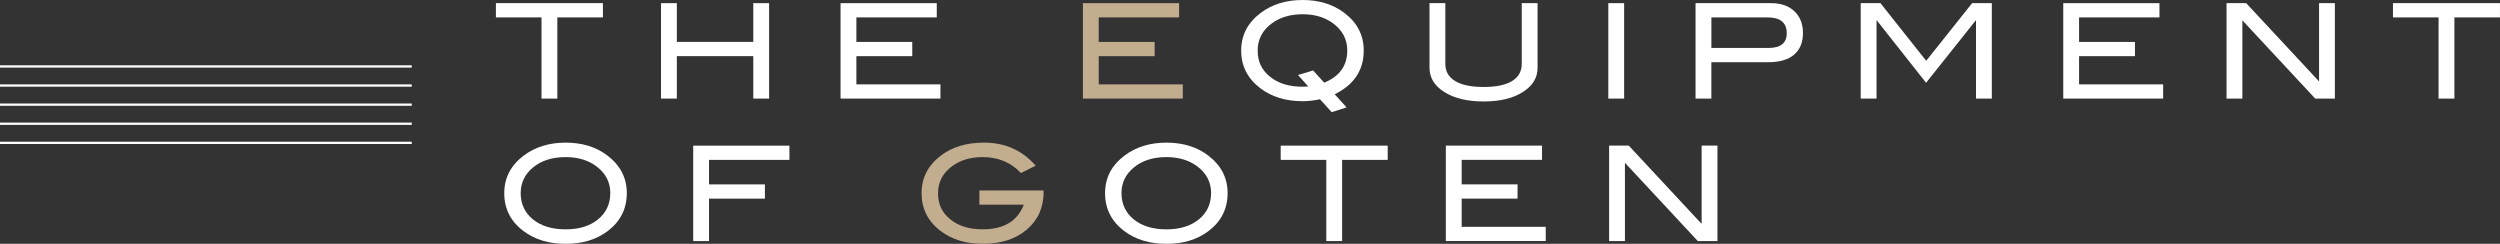 <?xml version="1.0" encoding="UTF-8"?>
<svg id="_レイヤー_1" data-name="レイヤー 1" xmlns="http://www.w3.org/2000/svg" viewBox="0 0 1091.95 106.49">
  <rect x="0" y="0" width="1091.95" height="106.49" fill="#333333" stroke="none"/>
  <defs>
    <style>
      .cls-1 {
        fill: #fff;
      }

      .cls-2 {
        fill: #c2ad8f;
      }

      .cls-3 {
        fill: none;
        stroke: #fff;
        stroke-miterlimit: 10;
      }
    </style>
  </defs>
  <g>
    <path class="cls-1" d="m263.35,7.6h-19.92v35.46h-6.91V7.6h-19.92V1.38h46.74v6.22Z"/>
    <path class="cls-1" d="m335.93,43.06h-6.91v-18.54h-33.39v18.54h-6.91V1.38h6.91v16.92h33.39V1.38h6.91v41.68Z"/>
    <path class="cls-1" d="m410.77,43.06h-43.63V1.38h42.02v6.22h-35.11v10.71h24.41v6.22h-24.41v12.32h36.72v6.22Z"/>
    <path class="cls-2" d="m516.62,43.06h-43.63V1.38h42.02v6.22h-35.11v10.71h24.41v6.22h-24.41v12.32h36.72v6.22Z"/>
    <path class="cls-1" d="m576.54,43.34c-2.57.58-5.1.86-7.6.86-7.29,0-13.41-1.86-18.36-5.58-5.64-4.26-8.46-9.77-8.46-16.52s2.84-12.16,8.52-16.46c4.99-3.76,11.09-5.64,18.3-5.64s13.3,1.88,18.25,5.64c5.64,4.26,8.46,9.74,8.46,16.45,0,8.55-4.23,14.91-12.68,19.09l5.19,5.72-6.5,2.09-5.12-5.64Zm1.83-7.23c6.72-2.73,10.09-7.41,10.09-14.05,0-4.88-2.09-8.85-6.27-11.92-3.57-2.61-7.98-3.92-13.24-3.92s-9.75,1.31-13.35,3.92c-4.18,3.04-6.27,7.02-6.27,11.94s1.79,8.5,5.38,11.42c3.59,2.92,8.33,4.38,14.24,4.38.42,0,1.25-.03,2.47-.1l-4.48-5.02,6.61-1.97,4.84,5.33Z"/>
    <path class="cls-1" d="m671.58,29.59c0,4.34-2.11,7.85-6.33,10.53-4.3,2.8-10.04,4.2-17.21,4.2s-12.95-1.4-17.33-4.2c-4.22-2.72-6.33-6.24-6.33-10.53V1.38h6.91v26.54c0,3.26,1.43,5.76,4.29,7.48,2.86,1.73,7.01,2.59,12.46,2.59s9.58-.86,12.4-2.59c2.82-1.73,4.23-4.22,4.23-7.48V1.38h6.91v28.21Z"/>
    <path class="cls-1" d="m709.39,43.06h-6.91V1.38h6.91v41.68Z"/>
    <path class="cls-1" d="m773.63,1.38c4.26,0,7.64,1.18,10.13,3.54,2.49,2.36,3.74,5.52,3.74,9.47,0,4.14-1.3,7.31-3.89,9.5-2.59,2.19-6.36,3.28-11.31,3.28h-24.81v15.89h-6.91V1.38h33.04Zm-1.21,19.57c5.33,0,8-2.15,8-6.45,0-4.61-2.82-6.91-8.46-6.91h-24.46v13.35h24.92Z"/>
    <path class="cls-1" d="m869.99,43.06h-6.91V8.98h-.17l-21.64,27.17-21.47-27.17h-.17v34.08h-6.91V1.38h8.63l19.97,25.18,20.06-25.18h8.61v41.68Z"/>
    <path class="cls-1" d="m944.82,43.06h-43.63V1.38h42.02v6.22h-35.11v10.71h24.41v6.22h-24.41v12.32h36.72v6.22Z"/>
    <path class="cls-1" d="m1019.83,43.06h-8.59l-31.82-34.18v34.18h-6.91V1.38h8.58l31.83,34.19V1.38h6.91v41.68Z"/>
    <path class="cls-1" d="m1091.95,7.6h-19.92v35.46h-6.91V7.6h-19.92V1.38h46.74v6.22Z"/>
    <path class="cls-1" d="m273.77,84.39c0,6.83-2.8,12.36-8.4,16.58-4.91,3.68-11.01,5.53-18.3,5.53s-13.51-1.86-18.42-5.58c-5.6-4.22-8.4-9.73-8.4-16.52s2.84-12.16,8.52-16.46c4.99-3.76,11.09-5.64,18.3-5.64s13.33,1.88,18.25,5.64c5.64,4.3,8.46,9.79,8.46,16.46Zm-7.2,0c0-4.87-2.07-8.82-6.22-11.86-3.57-2.61-8-3.91-13.3-3.91-5.79,0-10.52,1.49-14.16,4.46-3.65,2.97-5.47,6.74-5.47,11.31s1.78,8.53,5.35,11.43c3.57,2.9,8.33,4.35,14.27,4.35s10.64-1.46,14.19-4.37c3.55-2.92,5.32-6.72,5.32-11.4Z"/>
    <path class="cls-1" d="m344.8,69.83h-35.11v10.71h24.41v6.22h-24.41v18.54h-6.91v-41.68h42.02v6.22Z"/>
    <path class="cls-2" d="m455.83,83.81c0,6.77-2.43,12.25-7.28,16.42s-11.29,6.26-19.31,6.26c-7.33,0-13.45-1.86-18.36-5.58-5.57-4.22-8.35-9.73-8.35-16.52s2.82-12.16,8.46-16.46c4.95-3.76,11.22-5.64,18.82-5.64,9.17,0,16.69,3.36,22.56,10.07l-6.45,3.22c-4.34-4.64-9.9-6.96-16.69-6.96-5.3,0-9.73,1.3-13.3,3.91-4.14,3.03-6.22,6.98-6.22,11.86s1.78,8.48,5.35,11.4c3.57,2.92,8.29,4.37,14.16,4.37,9.21,0,15.2-3.59,17.96-10.76h-19.4v-6.22h28.03v.63Z"/>
    <path class="cls-1" d="m536.19,84.39c0,6.83-2.8,12.36-8.4,16.58-4.91,3.68-11.01,5.53-18.3,5.53s-13.51-1.86-18.42-5.58c-5.6-4.22-8.4-9.73-8.4-16.52s2.84-12.16,8.52-16.46c4.99-3.76,11.09-5.64,18.3-5.64s13.33,1.88,18.25,5.64c5.64,4.3,8.46,9.79,8.46,16.46Zm-7.2,0c0-4.87-2.07-8.82-6.22-11.86-3.57-2.61-8-3.91-13.3-3.91-5.79,0-10.52,1.49-14.16,4.46-3.65,2.97-5.47,6.74-5.47,11.31s1.78,8.53,5.35,11.43c3.57,2.9,8.33,4.35,14.27,4.35s10.64-1.46,14.19-4.37c3.55-2.92,5.32-6.72,5.32-11.4Z"/>
    <path class="cls-1" d="m606.13,69.83h-19.92v35.46h-6.91v-35.46h-19.92v-6.22h46.74v6.22Z"/>
    <path class="cls-1" d="m675.14,105.28h-43.63v-41.68h42.02v6.22h-35.11v10.71h24.41v6.22h-24.41v12.32h36.72v6.22Z"/>
    <path class="cls-1" d="m750.15,105.28h-8.59l-31.82-34.18v34.18h-6.91v-41.68h8.58l31.83,34.19v-34.19h6.91v41.68Z"/>
  </g>
  <g>
    <line class="cls-3" y1="29.02" x2="179.84" y2="29.02"/>
    <line class="cls-3" y1="37.36" x2="179.84" y2="37.36"/>
    <line class="cls-3" y1="45.71" x2="179.84" y2="45.71"/>
    <line class="cls-3" y1="54.05" x2="179.84" y2="54.05"/>
    <line class="cls-3" y1="62.4" x2="179.84" y2="62.4"/>
  </g>
</svg>
